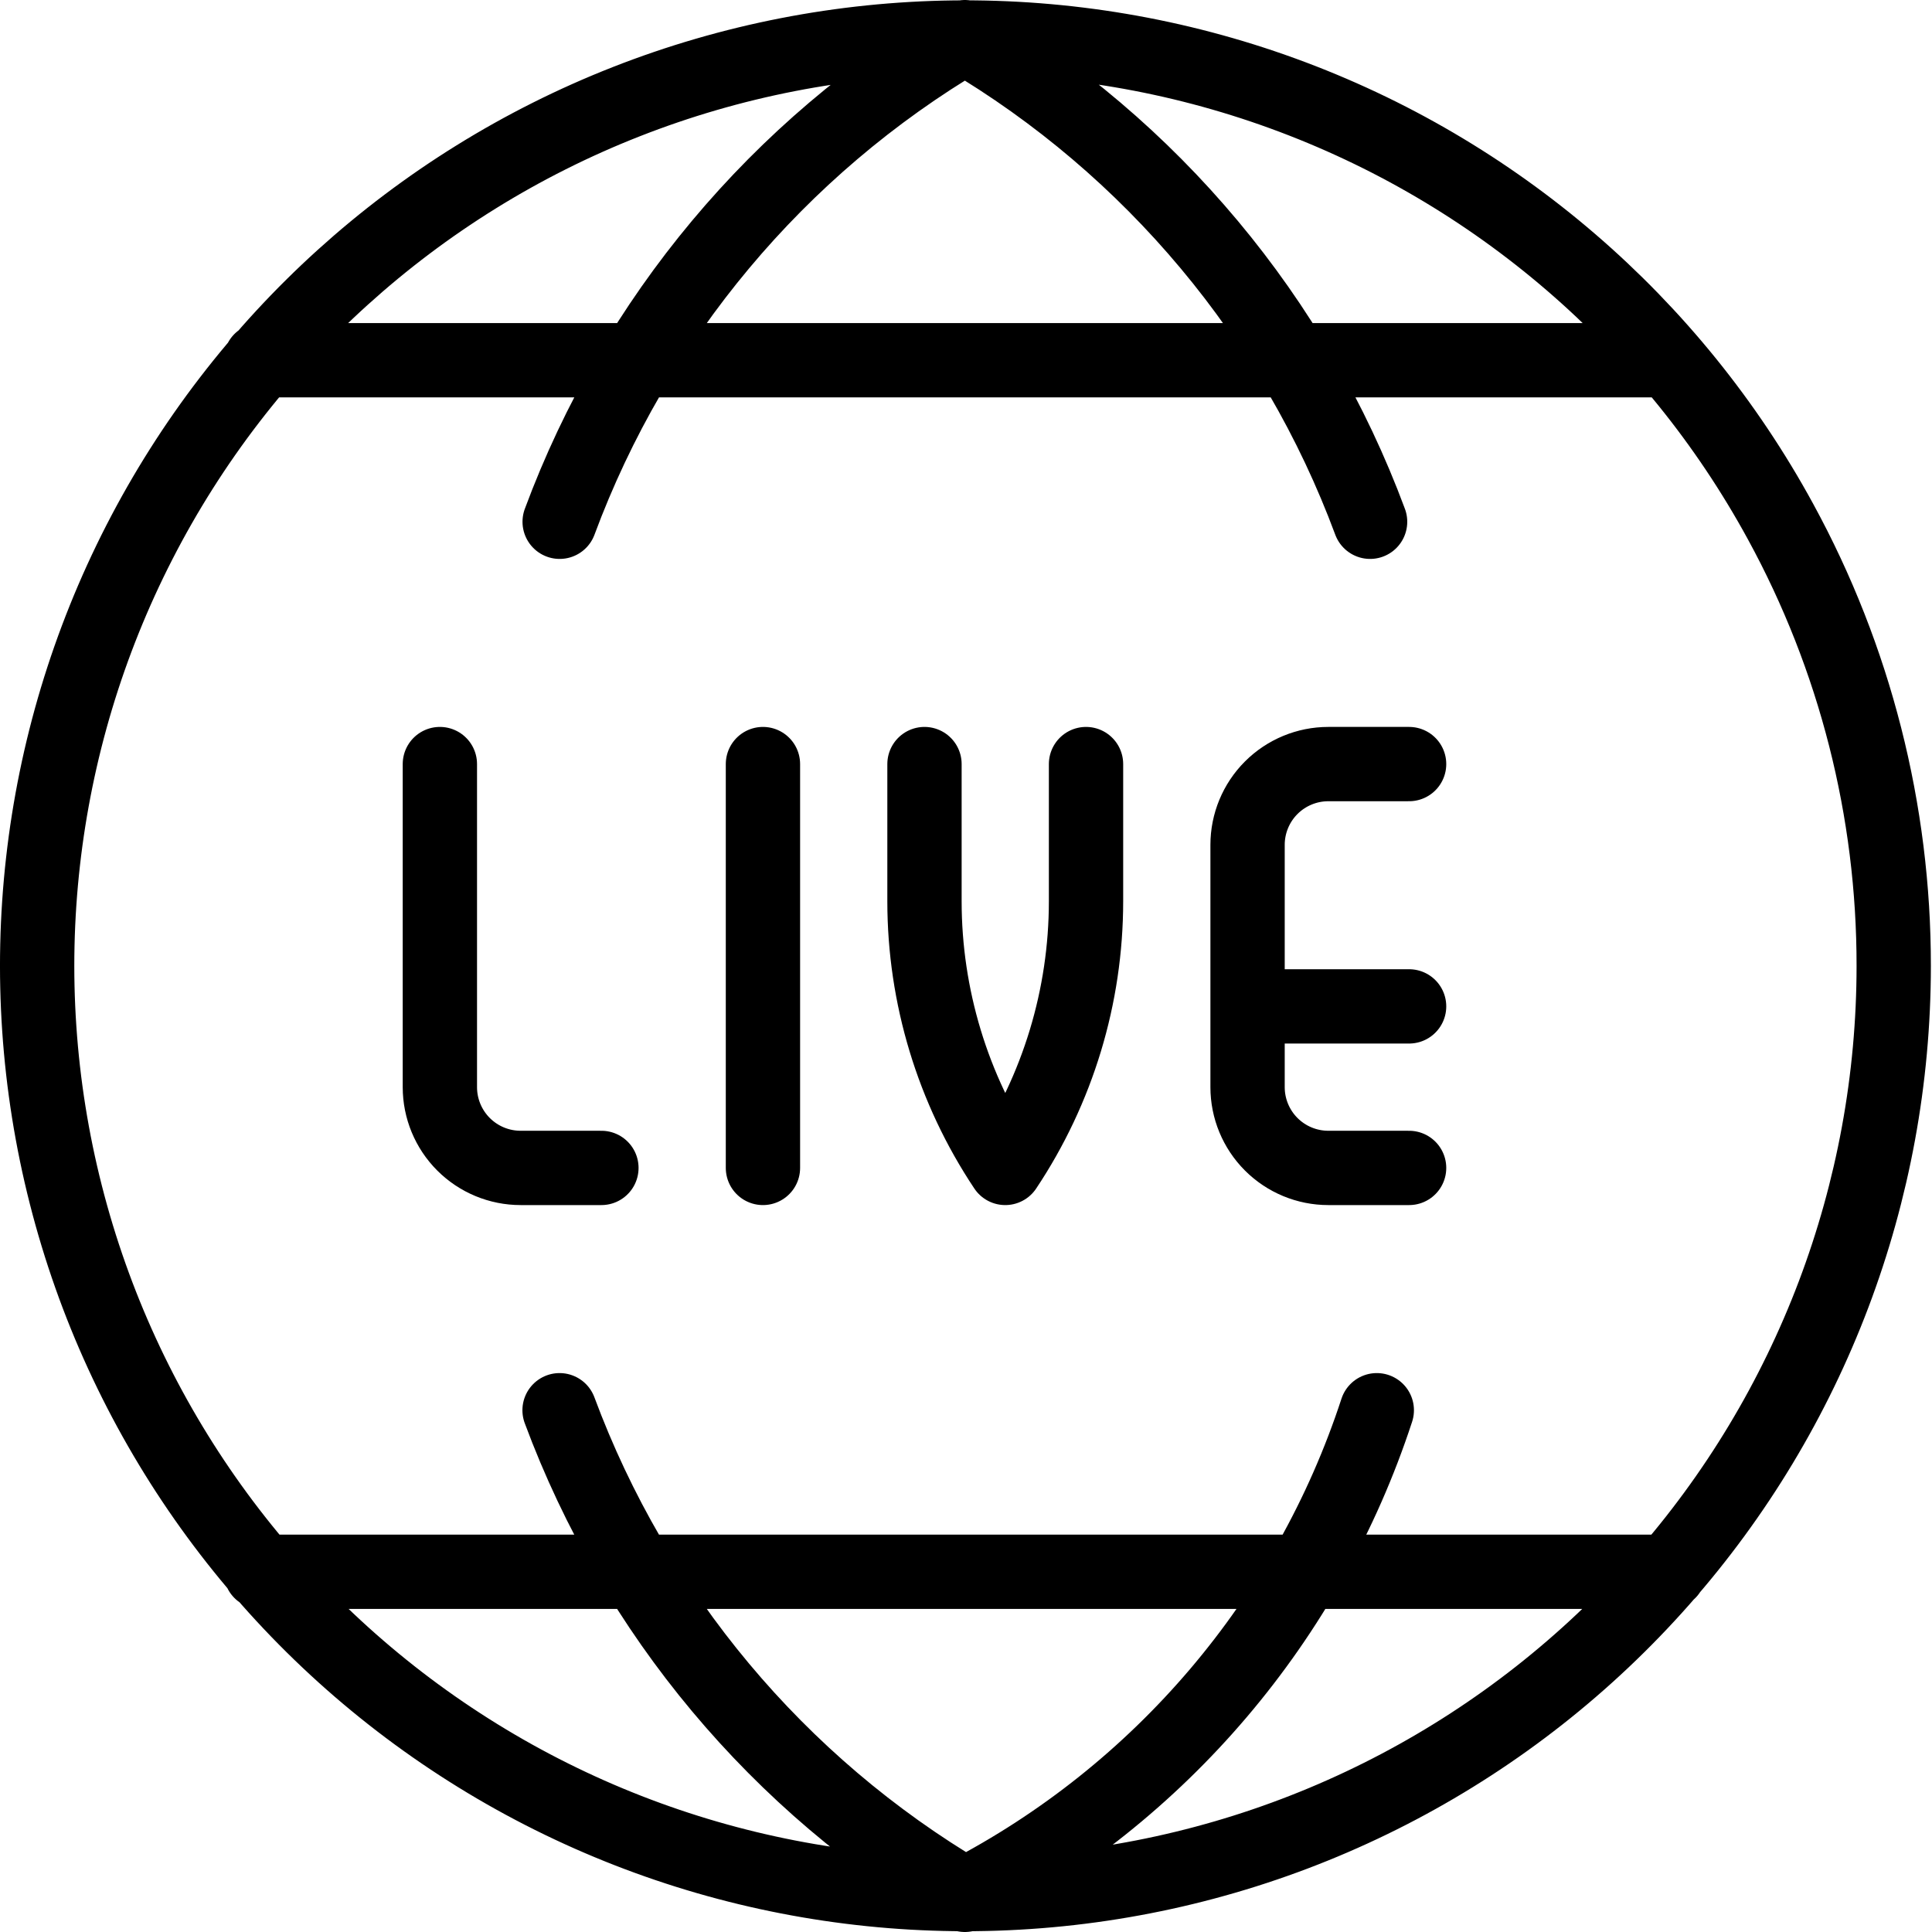 <svg width="312" height="312" viewBox="0 0 312 312" fill="none" xmlns="http://www.w3.org/2000/svg">
<path d="M221.257 84.261C209.073 51.436 185.967 23.802 155.818 6C125.668 23.802 102.562 51.436 90.379 84.261M90.365 227.739C102.559 260.562 125.668 288.194 155.818 306C187.392 289.641 211.281 261.537 222.339 227.739M42.105 58.174H269.531M42.105 253.826H269.531M123.209 188.609V123.391M149.296 123.391V145.565C149.303 160.886 153.841 175.862 162.339 188.609C170.838 175.862 175.376 160.886 175.383 145.565V123.391M71.035 123.391V175.565C71.035 179.025 72.409 182.342 74.855 184.788C77.302 187.234 80.619 188.609 84.079 188.609H97.122M227.557 188.609H214.513C211.054 188.609 207.736 187.234 205.29 184.788C202.844 182.342 201.47 179.025 201.47 175.565V136.435C201.47 132.975 202.844 129.658 205.29 127.212C207.736 124.766 211.054 123.391 214.513 123.391H227.557M201.47 162.522H227.557M305.818 156C305.809 192.528 292.464 227.796 268.288 255.179C244.113 282.563 210.771 300.177 174.526 304.713C138.28 309.249 101.626 300.396 71.448 279.815C41.269 259.235 19.643 228.343 10.633 192.944C1.622 157.545 5.846 120.074 22.512 87.569C39.178 55.065 67.139 29.764 101.142 16.419C135.145 3.074 172.85 2.603 207.176 15.095C241.501 27.587 270.085 52.182 287.557 84.261C299.565 106.264 305.845 130.934 305.818 156Z" stroke="black" stroke-width="12" stroke-linecap="round" stroke-linejoin="round"/>
</svg>
